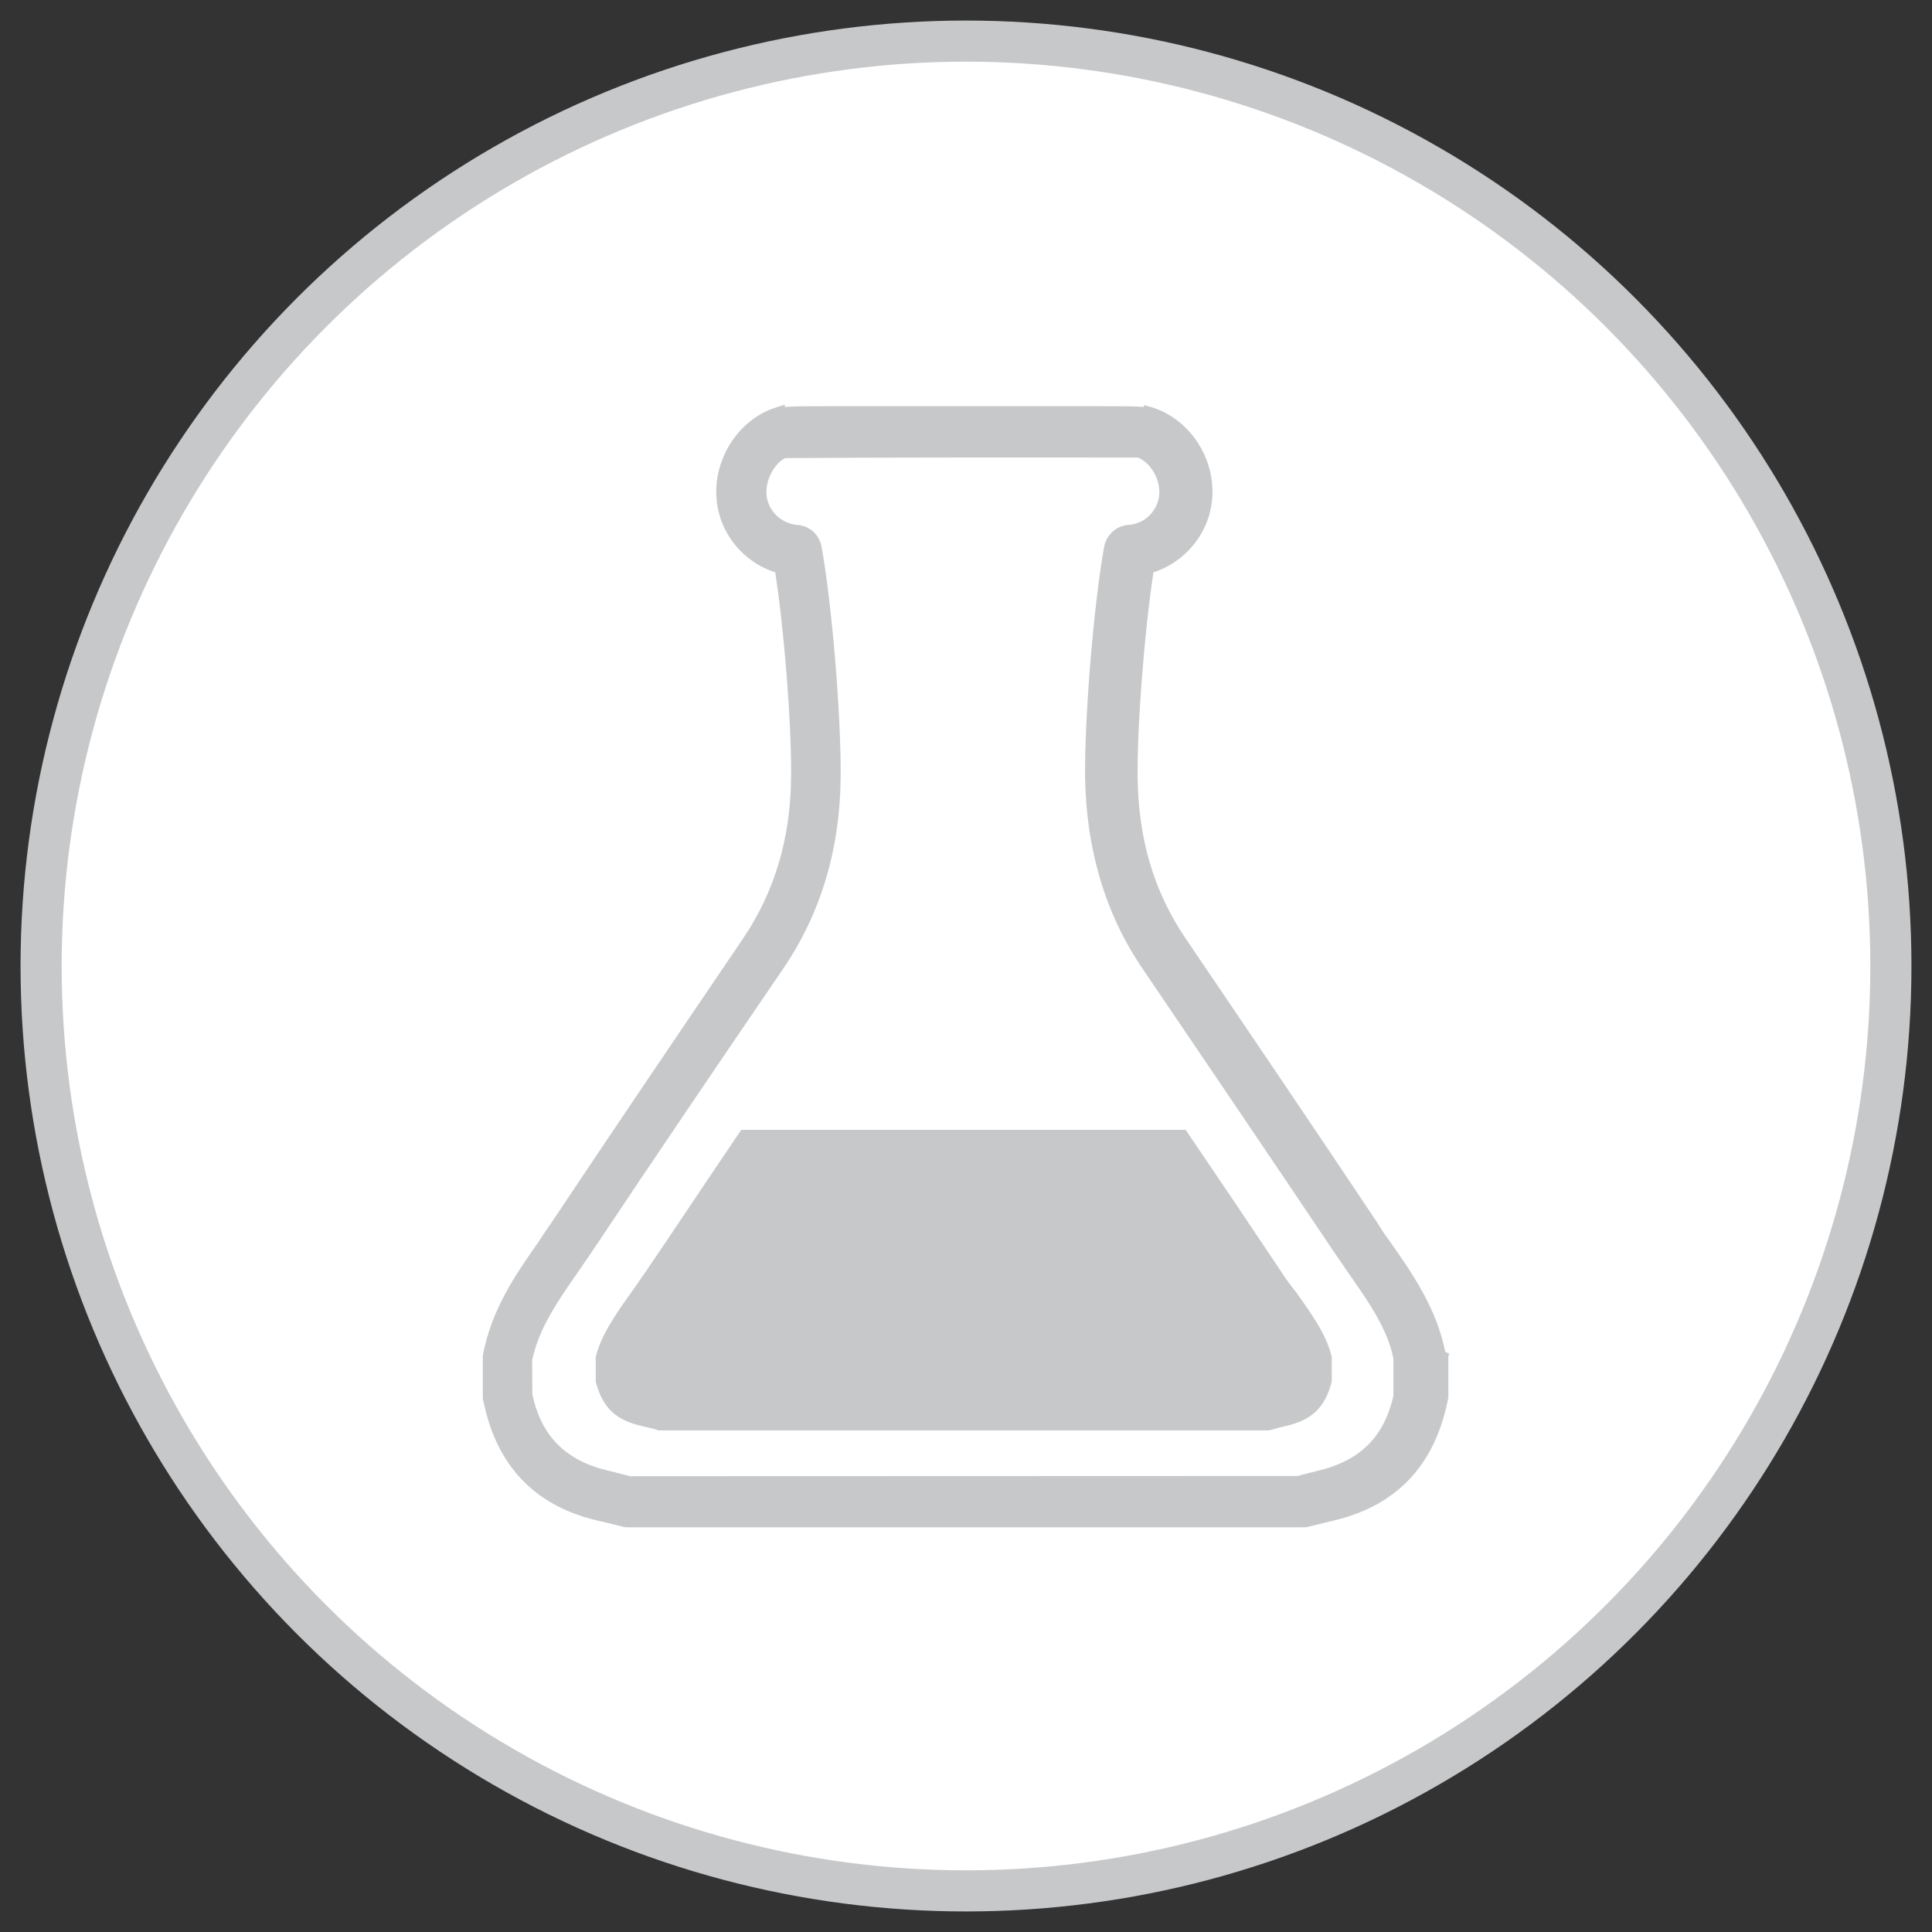 <?xml version="1.0" encoding="utf-8"?>
<!-- Generator: Adobe Illustrator 24.0.1, SVG Export Plug-In . SVG Version: 6.00 Build 0)  -->
<svg version="1.1" id="Layer_1" xmlns="http://www.w3.org/2000/svg" xmlns:xlink="http://www.w3.org/1999/xlink" x="0px" y="0px"
	 viewBox="0 0 94 94" enable-background="new 0 0 94 94" xml:space="preserve">
<rect x="0" y="0" width="94" height="94" fill="#333333" stroke="none"/>
<circle fill="#FFFFFF" stroke="#C7C8CA" stroke-width="2" stroke-miterlimit="10" cx="47" cy="47" r="45"/>
<g>
	<g id="application_1_">
		<g>
			<path fill="#C7C8CA" d="M30.576,74.311c-0.099,0-0.201,0-0.342-0.047l-0.321-0.08c-0.249-0.062-0.469-0.117-0.714-0.171
				c-3.123-0.691-5.032-2.65-5.673-5.823c-0.036-0.045-0.036-0.17-0.036-0.244v-1.981l0.025-0.13
				c0.434-2.189,1.606-3.866,2.639-5.346l0.171-0.256c0.165-0.252,0.323-0.491,0.498-0.732c2.94-4.411,6.092-9.064,9.328-13.834
				c1.545-2.291,2.311-4.864,2.339-7.867c0.028-2.525-0.329-7.104-0.772-9.953c-1.701-0.55-2.871-2.129-2.871-3.917
				c0-1.837,1.21-3.559,2.876-4.094l0.46-0.147v0.11c0.478-0.037,1.256-0.037,2.681-0.037h12.11c1.425,0,2.204,0,2.682,0.037v-0.089
				l0.466,0.129c1.69,0.573,2.87,2.256,2.87,4.091c0,1.78-1.169,3.359-2.871,3.916c-0.441,2.88-0.798,7.46-0.77,9.953
				c0.029,3.02,0.794,5.593,2.339,7.869c3.236,4.77,6.388,9.423,9.337,13.846c0.203,0.349,0.423,0.651,0.644,0.952
				c1.05,1.504,2.222,3.181,2.645,5.302l0.196,0.098l-0.044,0.143v1.981l-0.025,0.128c-0.651,3.238-2.558,5.198-5.684,5.895
				l-1.061,0.258c-0.114,0.04-0.218,0.04-0.317,0.04H30.576z M46.848,22.259c-3.189,0-5.888,0.015-7.418,0.023l-1.224,0.006
				c-0.458,0.21-0.918,0.943-0.918,1.642c0,0.848,0.656,1.541,1.526,1.614c0.564,0.037,1.03,0.451,1.154,1.029
				c0.511,2.809,0.963,8.278,0.933,11.263c-0.029,3.473-0.963,6.592-2.777,9.269c-3.238,4.74-6.387,9.392-9.334,13.812l-0.695,1.012
				c-0.968,1.393-1.872,2.696-2.203,4.242L25.9,67.83c0.429,2.032,1.613,3.24,3.716,3.732c0.159,0.032,0.317,0.074,0.473,0.116
				c0.113,0.032,0.572,0.146,0.572,0.146l32.488-0.011l0.145-0.047c0.171-0.034,0.317-0.074,0.459-0.113
				c0.121-0.033,0.24-0.066,0.358-0.092c2.054-0.48,3.231-1.644,3.69-3.662l-0.006-0.069v-1.734
				c-0.285-1.421-1.161-2.681-2.087-4.014l-0.802-1.166c-2.947-4.391-6.096-9.044-9.334-13.812
				c-1.784-2.631-2.718-5.749-2.777-9.268c-0.03-2.987,0.422-8.456,0.93-11.254c0.124-0.577,0.6-1,1.161-1.041
				c0.856-0.048,1.522-0.756,1.522-1.613c0-0.699-0.46-1.431-1.049-1.667C54.788,22.259,51.284,22.259,46.848,22.259z"/>
			<path fill="#C7C8CA" d="M62.339,61.877c-1.503-2.254-3.064-4.566-4.653-6.907H36.067c-1.59,2.341-3.121,4.653-4.653,6.907
				c-0.231,0.318-0.434,0.636-0.665,0.954c-0.809,1.127-1.503,2.139-1.763,3.179v1.214c0.318,1.243,0.954,1.879,2.283,2.168
				c0.26,0.058,0.52,0.116,0.78,0.202h29.682c0.26-0.058,0.52-0.145,0.78-0.202c1.329-0.289,1.965-0.925,2.283-2.168V66.01
				c-0.26-1.069-0.954-2.052-1.763-3.179C62.772,62.513,62.541,62.195,62.339,61.877z"/>
		</g>
	</g>
</g>
</svg>
